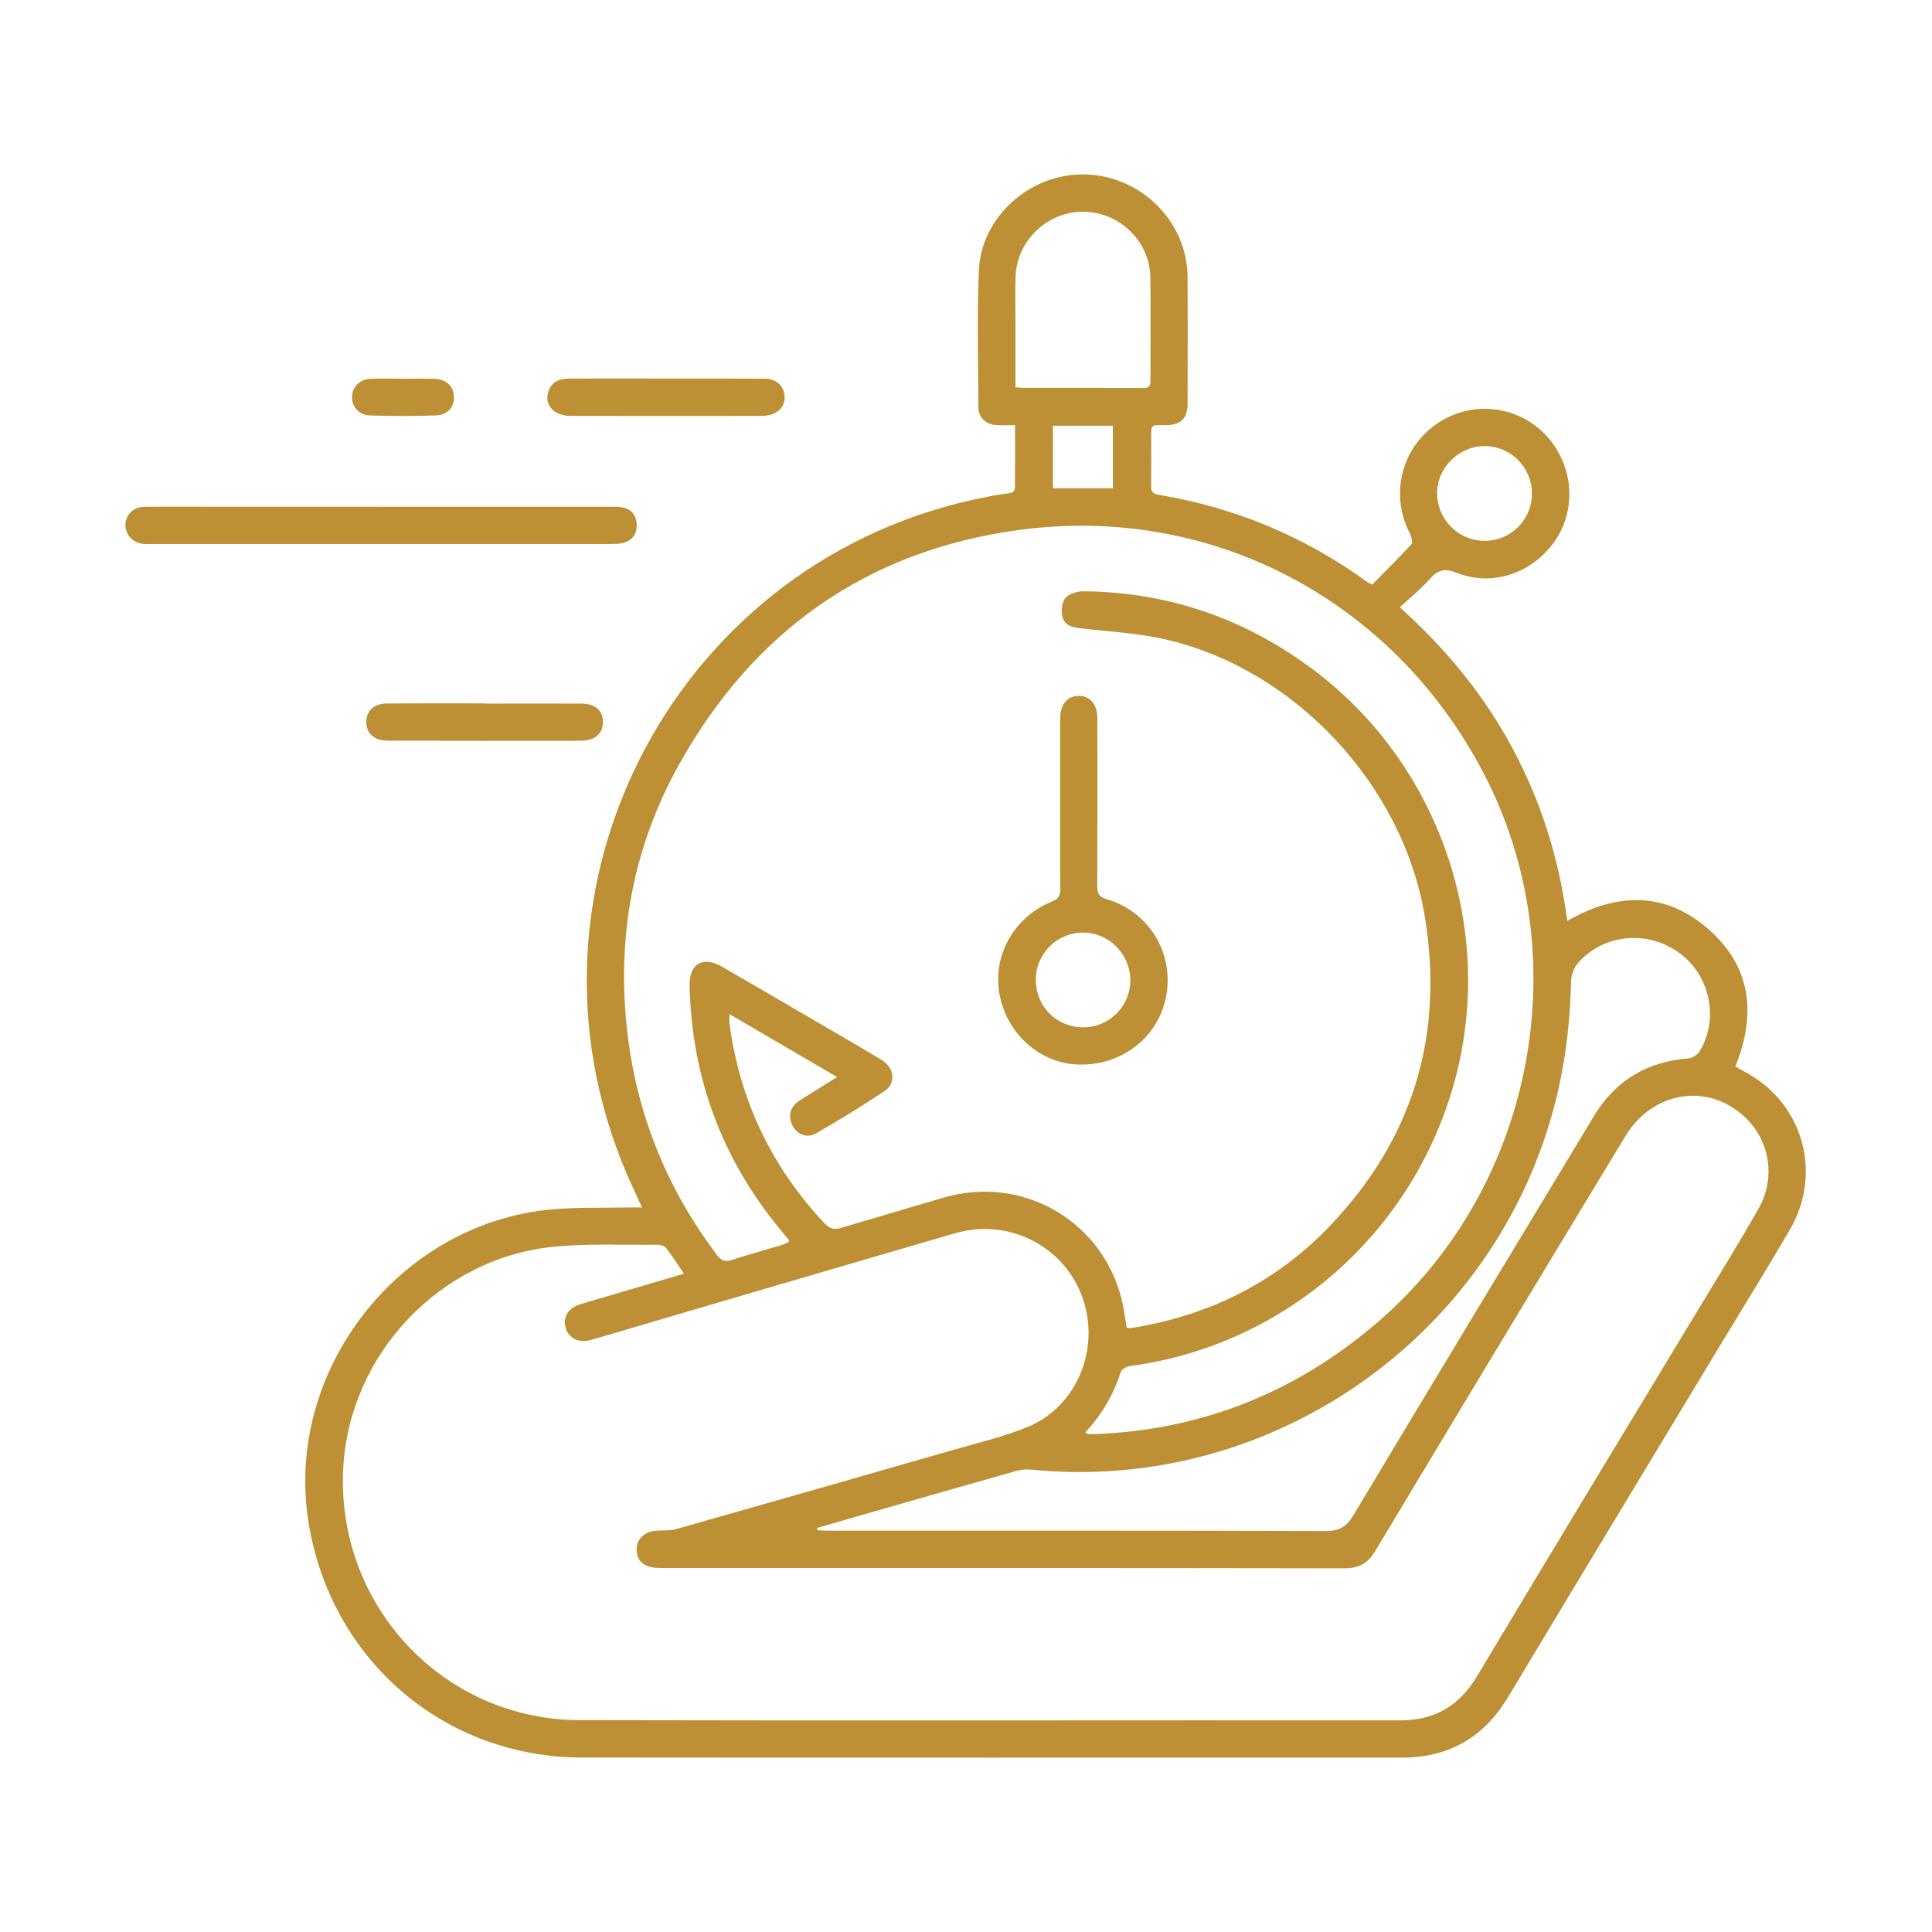 <svg xmlns="http://www.w3.org/2000/svg" id="Layer_1" data-name="Layer 1" viewBox="0 0 500 500"><defs><style>      .cls-1 {        fill: #bd9035;      }    </style></defs><path class="cls-1" d="M166.15,312.47c-1.43-3.13-2.66-5.71-3.79-8.33-32.33-74.81,13.1-160.35,93.23-175.58.8-.15,1.59-.33,2.39-.46,5.43-.87,4.62.18,4.7-5.58.06-4.04.01-8.09.01-12.49-1.85,0-3.36.07-4.86-.02-2.73-.16-4.62-1.96-4.63-4.68-.04-11.75-.36-23.51.12-35.24.57-14.13,13.49-25.41,27.74-24.95,14.4.47,26.19,12.31,26.28,26.5.07,10.94.03,21.88.01,32.81,0,3.87-1.74,5.55-5.66,5.58-3.92.03-3.77-.54-3.76,3.82,0,3.98.04,7.96-.02,11.93-.02,1.46.51,2.04,1.98,2.28,19.76,3.29,37.77,10.8,53.99,22.58.28.2.62.33,1.24.65,3.39-3.44,6.86-6.85,10.13-10.44.41-.46.04-1.98-.38-2.8-5.96-11.47-1.09-25.33,10.77-30.47,8.9-3.86,19.42-1.29,25.49,6.25,6.27,7.79,6.71,18.56,1.08,26.45-5.8,8.12-16.06,11.6-25.16,7.98-3.19-1.27-4.96-.76-7.08,1.64-2.25,2.56-4.95,4.72-7.7,7.28,12.1,10.85,21.86,22.8,29.25,36.63,7.39,13.85,12.01,28.58,14.09,44.52,12.72-7.33,25.19-7.65,36.35,1.98,11.23,9.69,12.68,22.04,7.16,35.65.57.35,1.14.75,1.76,1.06,15.53,7.8,21.09,26.28,12.28,41.34-5.79,9.9-11.84,19.65-17.77,29.46-18.38,30.47-36.81,60.91-55.13,91.42-6.28,10.46-15.35,15.64-27.52,15.64-70.69-.02-141.36.05-212.04-.03-35.87-.04-65.14-25.32-70.86-60.91-6.28-39.07,23.23-77.25,62.73-80.93,6.55-.61,13.17-.38,19.76-.52,1.07-.02,2.15,0,3.82,0M280.87,370.72c.47.27.62.43.77.43.72.01,1.45,0,2.17-.02,27.86-1.18,52.2-11.11,73.21-29.37,40.21-34.94,51.53-94.78,26.81-141.9-23.43-44.65-70.38-69.52-120.37-62.67-39.2,5.38-68.52,26.2-87.74,60.7-12.09,21.7-16.27,45.2-13.29,69.91,2.55,21.1,10.34,40.09,23.16,57.04,1.13,1.5,2.14,1.77,3.87,1.21,4.29-1.4,8.65-2.58,12.97-3.88.64-.19,1.22-.56,1.76-.82-.06-.33-.04-.44-.09-.5-.74-.91-1.48-1.81-2.23-2.71-15.09-18.3-22.85-39.33-23.41-63.02-.14-5.75,3.47-7.8,8.49-4.89,8.45,4.88,16.87,9.8,25.3,14.72,5.3,3.1,10.63,6.15,15.88,9.35,3.36,2.04,3.85,6.02.8,8.06-5.78,3.86-11.72,7.5-17.74,10.97-2.71,1.56-5.73-.12-6.53-3.17-.68-2.61.59-4.32,2.69-5.63,2.95-1.83,5.89-3.67,9.29-5.79-9.53-5.57-18.51-10.82-27.86-16.28,0,1.14-.07,1.75.01,2.34,2.61,19.89,10.83,37.1,24.55,51.75,1.41,1.5,2.59,1.76,4.44,1.2,8.73-2.64,17.49-5.14,26.24-7.75,20.85-6.22,42.07,6.34,46.56,27.6.42,2,.67,4.02,1,5.99.55.07.82.16,1.08.12,20.11-3.18,37.55-11.79,51.59-26.52,21.36-22.41,29.49-49.11,24.53-79.73-5.53-34.16-33.65-64.41-67.41-72.04-7.09-1.6-14.45-1.98-21.7-2.8-2.14-.23-4.19-.8-4.7-2.92-.37-1.54-.2-3.8.72-4.91.96-1.14,3.12-1.79,4.74-1.77,22.13.23,42.01,7.15,59.67,20.47,32.22,24.28,46.82,66.27,36.63,105.28-10.4,39.8-43.76,69.37-84.28,74.76-.88.12-2.18.82-2.4,1.53-1.88,5.87-4.87,11.05-9.19,15.66M176.99,329.64c-1.72-2.53-3.06-4.66-4.59-6.64-.41-.53-1.39-.85-2.11-.85-8.85.07-17.75-.34-26.55.46-29.74,2.72-53.53,27.95-54.93,57.7-1.66,35.27,25.91,64.77,61.23,64.86,70.77.17,141.54,0,212.32.06,9.01,0,15.33-3.78,19.95-11.52,18.78-31.4,37.78-62.66,56.69-93.98,5.41-8.97,10.97-17.87,16.13-26.98,4.52-7.97,2.88-17.58-3.53-23.62-9.57-9.01-23.85-6.82-30.97,4.94-21.62,35.69-43.18,71.42-64.64,107.21-1.96,3.28-4.21,4.6-8.03,4.6-58.12-.1-116.24-.07-174.36-.07-1.17,0-2.35.01-3.52-.04-3.45-.14-5.37-1.88-5.33-4.79.04-2.82,2.13-4.69,5.41-4.87,1.61-.09,3.31.06,4.82-.38,23.88-6.77,47.75-13.6,71.61-20.46,6.5-1.87,13.15-3.43,19.39-5.99,12.77-5.25,18.89-20.36,14.13-33.56-4.8-13.3-19.13-20.57-32.98-16.55-25.23,7.33-50.43,14.76-75.63,22.15-6.24,1.83-12.47,3.72-18.72,5.49-2.98.85-5.61-.51-6.36-3.05-.83-2.84.55-5.2,3.69-6.2,2.06-.65,4.16-1.24,6.23-1.85,6.74-1.98,13.47-3.96,20.65-6.07M211.41,395.43c.03.19.06.38.09.57.77.05,1.53.14,2.29.14,43.11,0,86.22-.05,129.33.09,3.56.01,5.37-1.15,7.17-4.14,20.65-34.48,41.46-68.86,62.23-103.27,5.55-9.19,13.71-14.05,24.39-14.91,1.08-.09,2.49-1,3.04-1.94,4.98-8.49,2.55-19.65-5.41-25.4-8.25-5.98-19.71-4.85-26.24,2.77-1,1.17-1.66,3.01-1.7,4.56-.22,9.43-1.2,18.73-3.27,27.94-14.01,62.34-73.02,104.89-136.56,98.49-1.3-.13-2.71.05-3.98.41-12.6,3.55-25.17,7.17-37.75,10.77-4.54,1.3-9.08,2.63-13.62,3.94M262.8,100.22c1.08.08,1.7.17,2.32.17,10.3,0,20.6-.02,30.9.02,1.82.01,1.71-1.11,1.71-2.34-.01-8.76.09-17.53-.02-26.29-.12-9.32-7.96-16.9-17.33-16.99-9.27-.09-17.27,7.52-17.55,16.79-.12,3.97-.02,7.95-.03,11.93v16.72M396.46,127.79c0-6.89-5.5-12.38-12.37-12.33-6.66.05-12.24,5.71-12.16,12.33.08,6.73,5.59,12.19,12.29,12.18,6.78-.01,12.23-5.44,12.23-12.18M272.5,126.36h15.51v-16.17h-15.51v16.17Z"></path><path class="cls-1" d="M98.6,131.16c19.61,0,39.22,0,58.83,0,1.08,0,2.18-.06,3.25.09,2.46.34,3.9,1.79,4.09,4.29.18,2.48-.98,4.21-3.34,4.92-1.09.33-2.32.32-3.48.32-39.58.02-79.16.01-118.75.01-.72,0-1.45.04-2.16-.03-2.76-.3-4.72-2.51-4.57-5.12.15-2.54,2.09-4.43,4.86-4.47,5.51-.07,11.03-.03,16.54-.03h44.73"></path><path class="cls-1" d="M125.59,182.09c8.22,0,16.44-.02,24.67,0,3.69.01,5.71,1.66,5.78,4.58.07,3.11-1.98,5.02-5.72,5.03-16.72.03-33.43.02-50.14-.02-3.35-.01-5.38-1.93-5.39-4.81-.01-2.89,1.97-4.78,5.33-4.81,8.49-.06,16.98-.02,25.48-.02v.03Z"></path><path class="cls-1" d="M172.61,97.98c8.4,0,16.8-.03,25.2.02,2.84.02,4.73,1.49,5.16,3.88.4,2.21-.49,3.97-2.4,5.01-.98.53-2.25.75-3.39.75-16.53.04-33.06.02-49.59-.01-4.23-.01-6.74-2.81-5.7-6.21.83-2.73,2.97-3.45,5.5-3.45,8.4-.02,16.8,0,25.2,0v.03Z"></path><path class="cls-1" d="M104.37,98.02c2.71,0,5.42-.08,8.13.02,3.01.11,4.89,1.93,4.99,4.61.09,2.69-1.68,4.78-4.71,4.87-5.68.17-11.38.18-17.06,0-2.77-.08-4.67-2.29-4.63-4.73.04-2.64,2.03-4.66,4.89-4.77,2.8-.1,5.6-.02,8.4-.02h0Z"></path><path class="cls-1" d="M274.37,207.76c0-7.23,0-14.46,0-21.69,0-3.74,1.78-5.94,4.76-5.98,2.98-.03,4.87,2.18,4.87,5.87.02,14.46.04,28.92-.03,43.39,0,1.93.51,2.79,2.48,3.37,10.97,3.26,17.41,13.89,15.36,25.04-2.03,11.04-12.17,18.58-23.77,17.68-10.66-.83-19.32-10.19-19.71-21.31-.31-8.88,5.21-17.31,13.83-20.78,1.74-.7,2.27-1.54,2.25-3.35-.1-7.41-.04-14.83-.04-22.24M280.37,265.87c6.78-.03,12.23-5.54,12.15-12.31-.07-6.75-5.65-12.27-12.34-12.2-6.78.07-12.21,5.6-12.11,12.37.09,6.88,5.45,12.16,12.3,12.13"></path></svg>